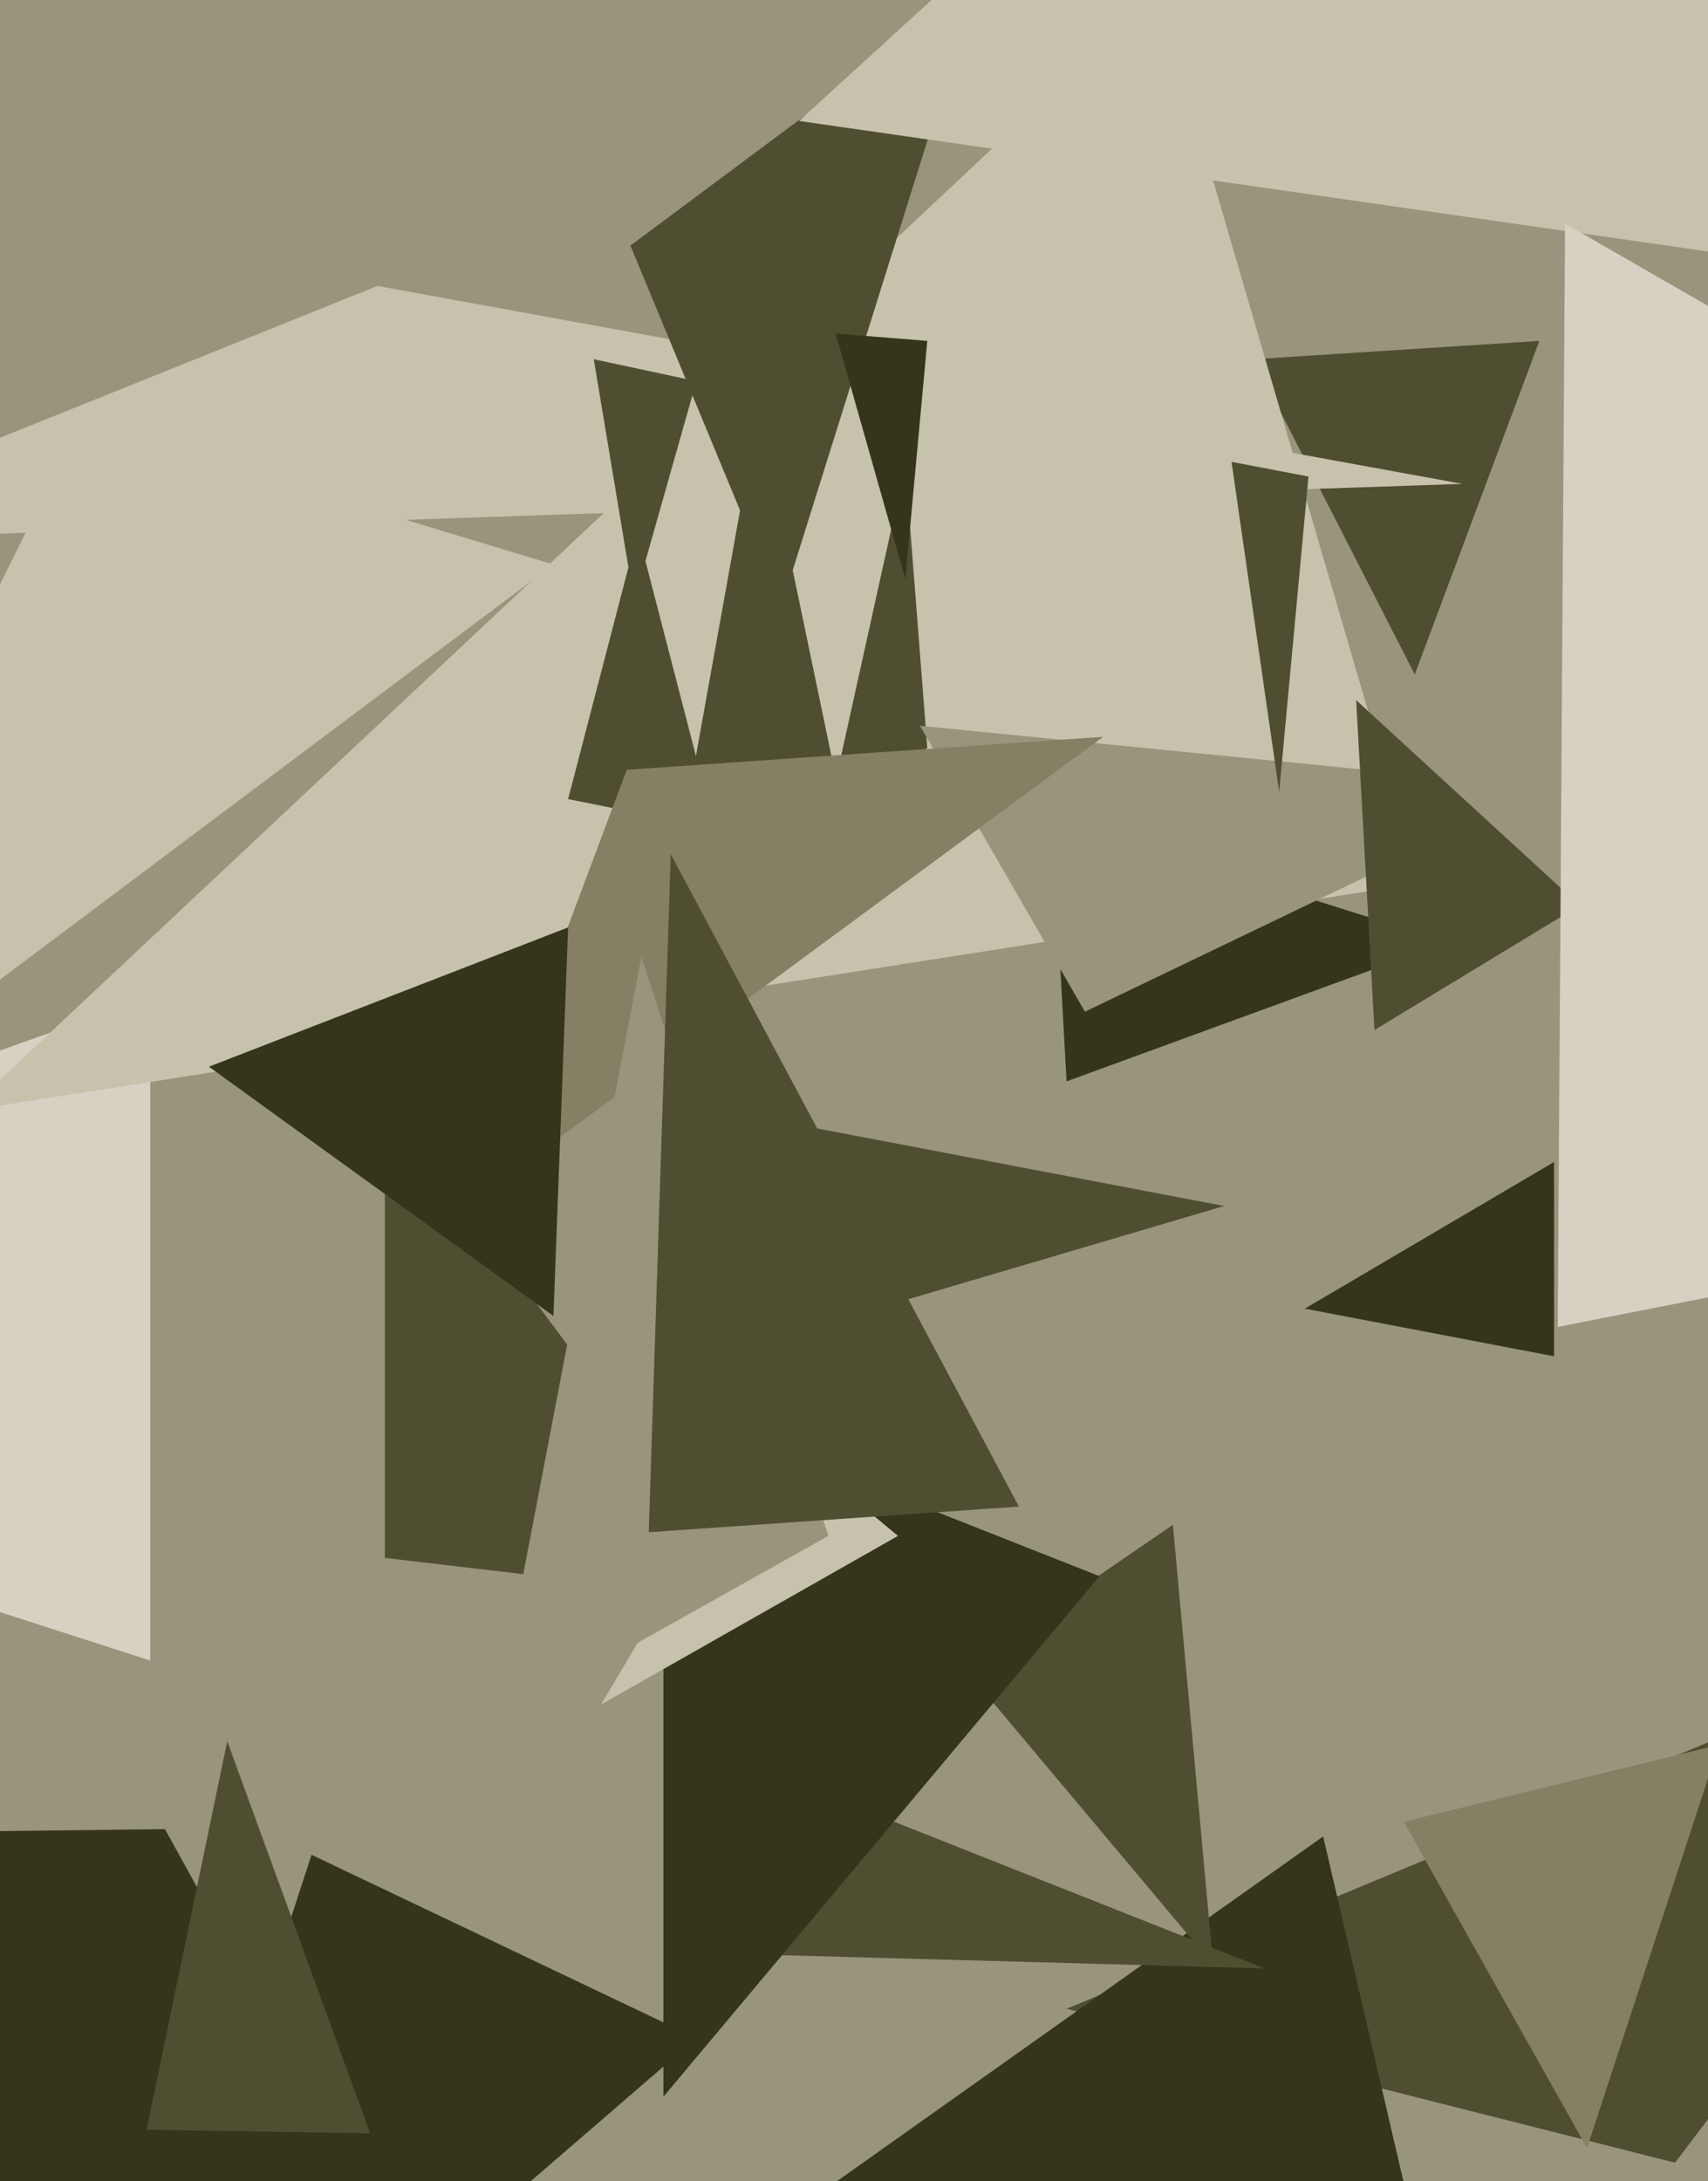 <svg xmlns="http://www.w3.org/2000/svg" width="466px" height="595px">
  <rect width="466" height="595" fill="rgb(152,149,124)"/>
  <polygon points="457,590 291,548 580,428" fill="rgb(80,78,49)"/>
  <polygon points="21,702 85,506 190,556" fill="rgb(52,53,27)"/>
  <polygon points="103,604 -1295,515 45,499" fill="rgb(52,53,27)"/>
  <polygon points="433,586 383,497 469,476" fill="rgb(133,128,100)"/>
  <polygon points="386,184 342,98 420,93" fill="rgb(80,78,49)"/>
  <polygon points="449,879 227,596 361,501" fill="rgb(52,53,27)"/>
  <polygon points="41,453 -226,367 41,272" fill="rgb(214,209,194)"/>
  <polygon points="399,132 103,78 -71,148" fill="rgb(198,194,172)"/>
  <polygon points="316,-2 -9,303 387,241" fill="rgb(198,194,172)"/>
  <polygon points="395,257 291,295 287,223" fill="rgb(52,53,27)"/>
  <polygon points="173,164 162,98 190,104" fill="rgb(80,78,49)"/>
  <polygon points="345,537 244,497 199,533" fill="rgb(80,78,49)"/>
  <polygon points="232,231 182,250 207,111" fill="rgb(80,78,49)"/>
  <polygon points="331,536 263,455 320,416" fill="rgb(80,78,49)"/>
  <polygon points="181,572 181,383 300,430" fill="rgb(52,53,27)"/>
  <polygon points="424,370 356,357 424,317" fill="rgb(52,53,27)"/>
  <polygon points="195,226 155,218 174,145" fill="rgb(80,78,49)"/>
  <polygon points="207,437 105,425 105,300" fill="rgb(80,78,49)"/>
  <polygon points="253,204 224,231 247,127" fill="rgb(80,78,49)"/>
  <polygon points="213,166 172,67 266,-3" fill="rgb(80,78,49)"/>
  <polygon points="296,276 251,198 423,215" fill="rgb(152,149,124)"/>
  <polygon points="247,158 228,91 253,93" fill="rgb(52,53,27)"/>
  <polygon points="151,154 -85,331 22,115" fill="rgb(198,194,172)"/>
  <polygon points="431,247 375,281 370,191" fill="rgb(80,78,49)"/>
  <polygon points="164,465 209,389 245,419" fill="rgb(198,194,172)"/>
  <polygon points="151,383 187,301 334,329" fill="rgb(80,78,49)"/>
  <polygon points="101,582 40,581 62,475" fill="rgb(80,78,49)"/>
  <polygon points="601,88 218,33 356,-93" fill="rgb(198,194,172)"/>
  <polygon points="301,201 126,330 171,210" fill="rgb(133,128,100)"/>
  <polygon points="226,419 135,470 175,261" fill="rgb(152,149,124)"/>
  <polygon points="151,359 57,291 155,253" fill="rgb(52,53,27)"/>
  <polygon points="349,216 336,126 357,130" fill="rgb(80,78,49)"/>
  <polygon points="278,411 177,418 183,233" fill="rgb(80,78,49)"/>
  <polygon points="425,362 427,61 816,285" fill="rgb(214,209,194)"/>
</svg>